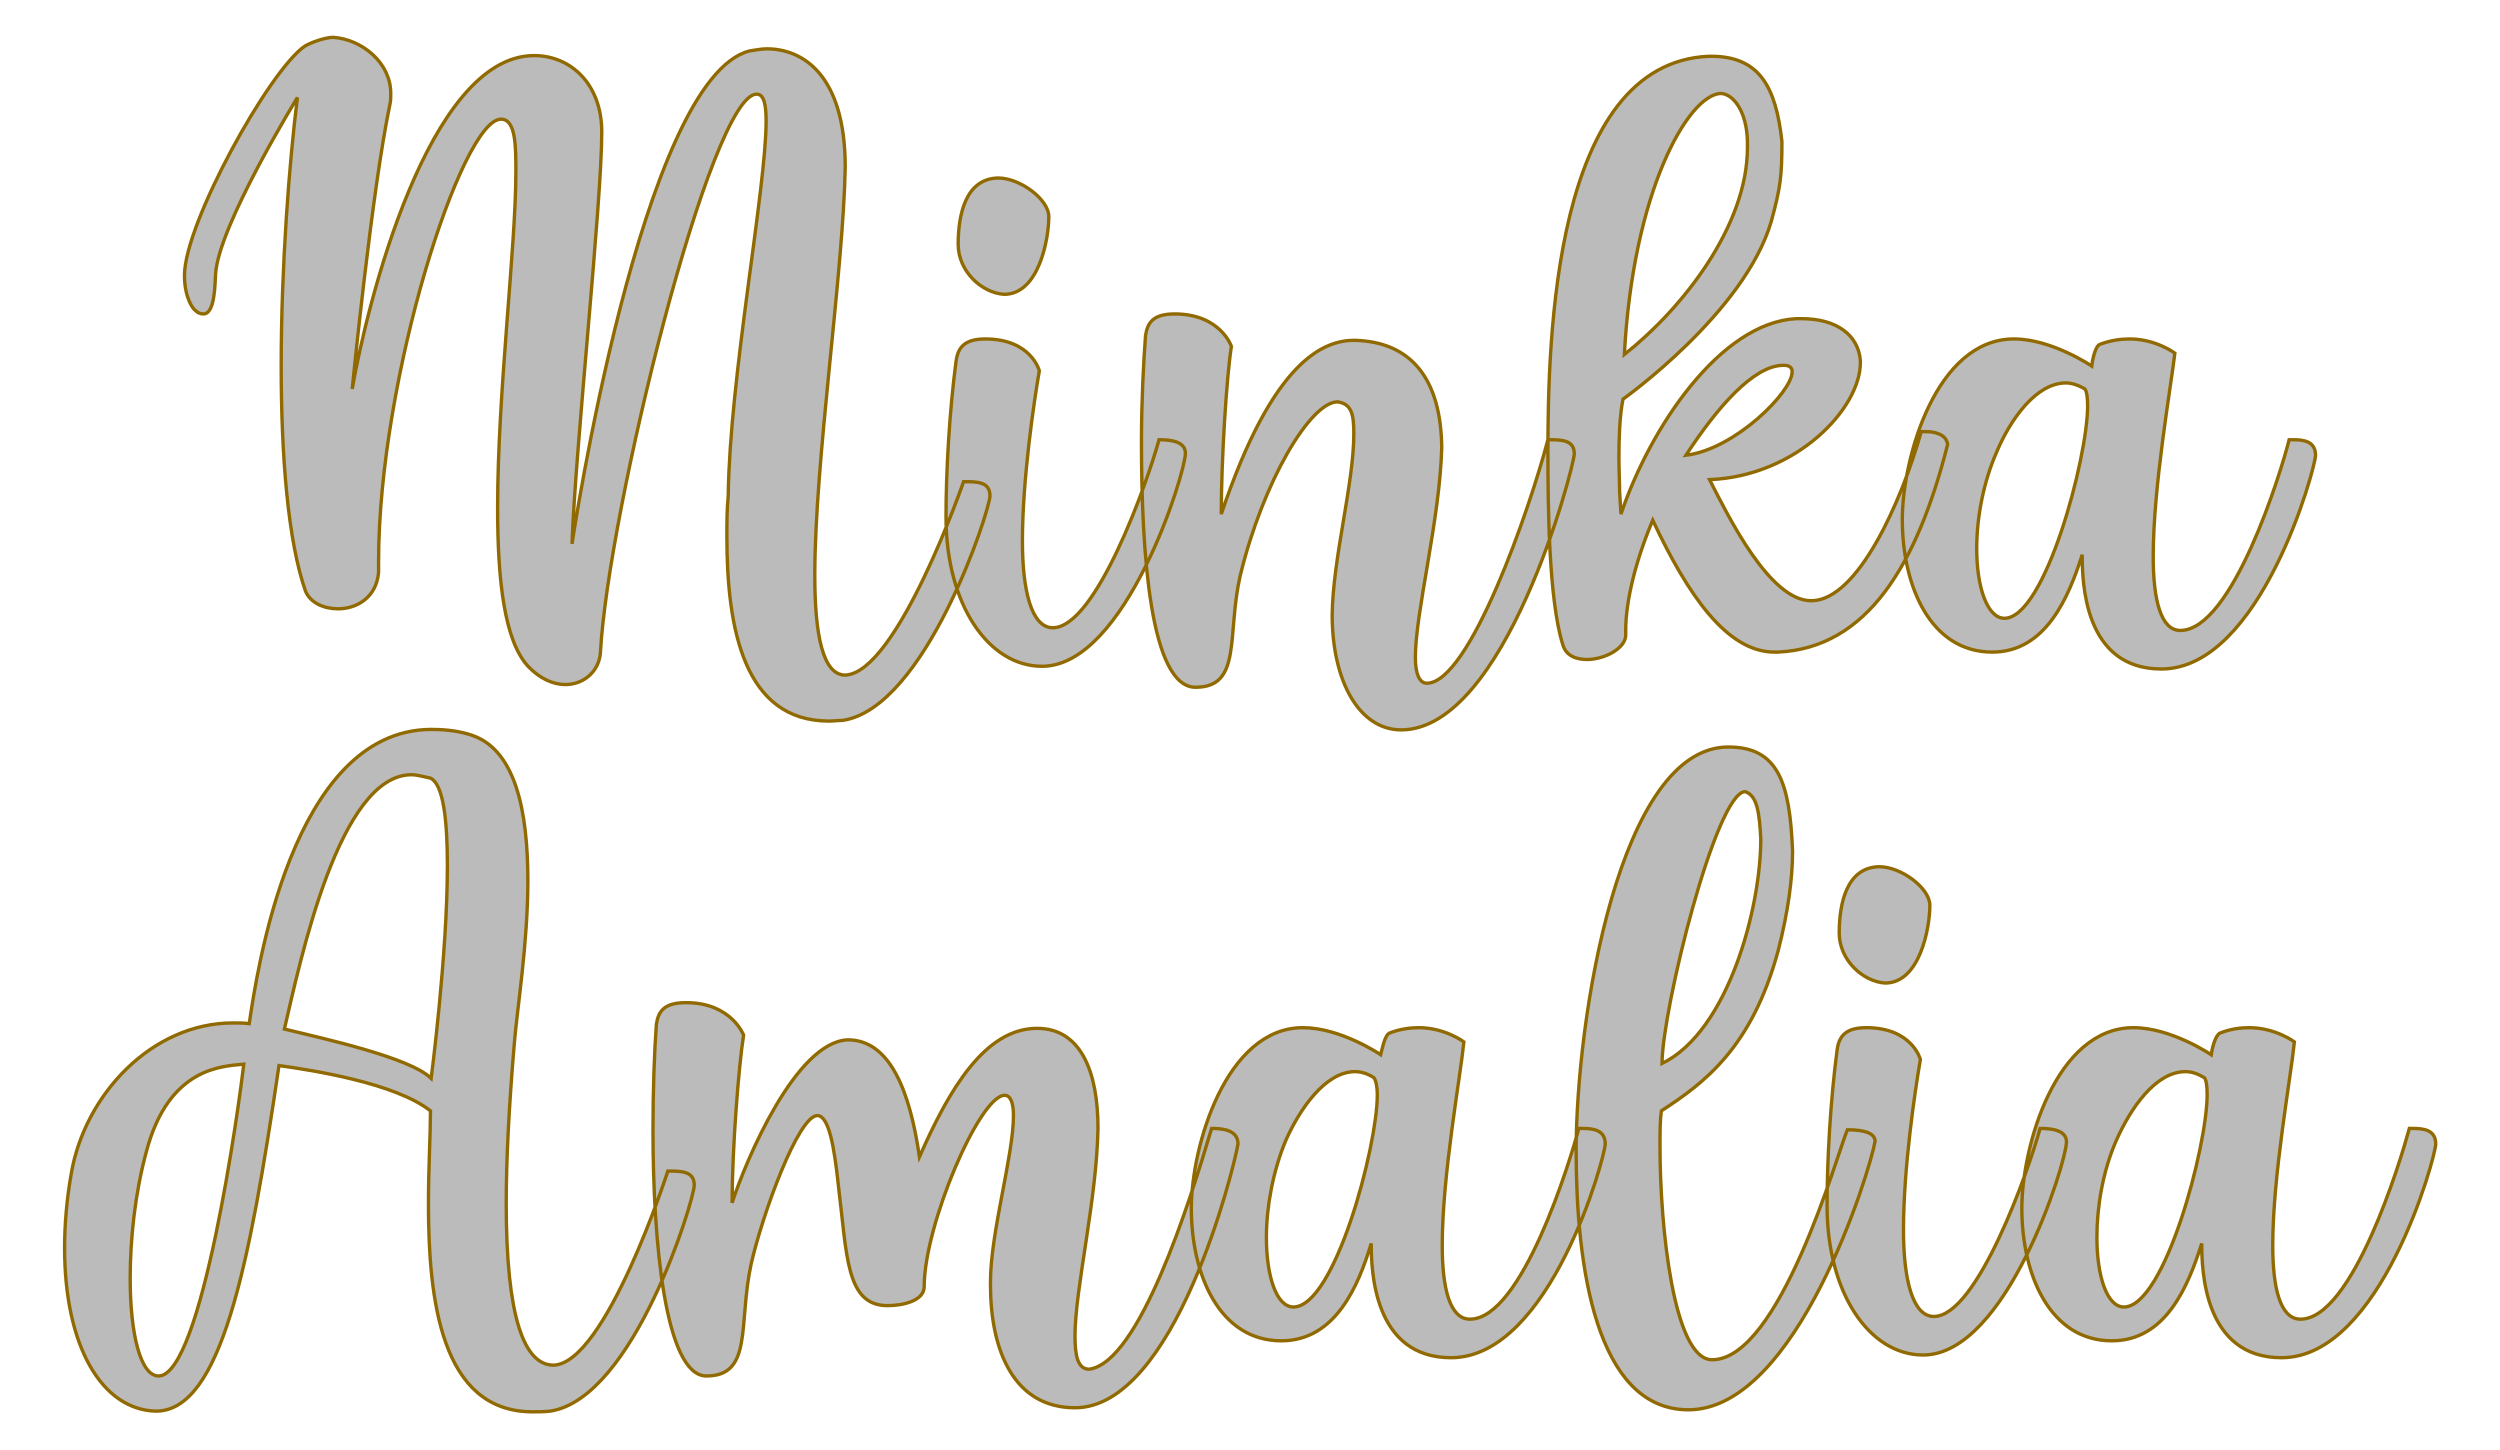 <?xml version="1.0" encoding="UTF-8" standalone="no"?><!DOCTYPE svg PUBLIC "-//W3C//DTD SVG 1.1//EN" "http://www.w3.org/Graphics/SVG/1.1/DTD/svg11.dtd"><svg xmlns="http://www.w3.org/2000/svg" xmlns:xlink="http://www.w3.org/1999/xlink" version="1.1" width="120mm" height="69.585mm" viewBox="157.441 167.617 15.118 8.767" xml:space="preserve">
<desc>Created with Fabric.js 3.4.0</desc>
<defs>
</defs>
<g operation_id="97306605120618496" width="15.118" height="8.767" transform="matrix(1 0 0 1 165 172)" id="2">
<rect style="stroke: rgb(0,0,0); stroke-width: 0; stroke-dasharray: none; stroke-linecap: butt; stroke-dashoffset: 0; stroke-linejoin: miter; stroke-miterlimit: 4; fill: rgb(255,255,255); fill-opacity: 0; fill-rule: nonzero; opacity: 1;" x="-7.559" y="-4.383" rx="1" ry="1" width="15.118" height="8.767"/>
</g>
<g operation_id="97306605095444480" width="30.87" height="15.82" transform="matrix(0.409 0 0 0.409 164.863 169.945)" id="Txt-5">
<filter id="SVGID_0" y="-23.034%" height="146.068%" x="-21.555%" width="143.11%">
	<feGaussianBlur in="SourceAlpha" stdDeviation="0.14"/>
	<feOffset dx="0.2" dy="0.2" result="oBlur"/>
	<feFlood flood-color="rgb(144,105,0)" flood-opacity="1"/>
	<feComposite in2="oBlur" operator="in"/>
	<feMerge>
		<feMergeNode/>
		<feMergeNode in="SourceGraphic"/>
	</feMerge>
</filter>
		
<path d="M-10.52-3.15C-10.52-2.03-10.79 0.11-10.79 1.82C-10.79 2.89-10.69 3.78-10.34 4.16C-10.17 4.34-9.97 4.43-9.79 4.43C-9.51 4.43-9.29 4.23-9.27 3.96C-9.16 1.89-7.64-4.30-6.96-4.30C-6.85-4.30-6.82-4.14-6.82-3.90C-6.82-2.90-7.36-0.11-7.38 1.64C-7.40 1.84-7.40 2.03-7.40 2.24C-7.40 3.60-7.15 4.97-5.89 4.97C-5.83 4.97-5.76 4.96-5.69 4.96C-4.46 4.78-3.51 1.85-3.51 1.64C-3.51 1.43-3.70 1.43-3.90 1.43C-3.90 1.43-4.88 4.26-5.65 4.29C-5.98 4.29-6.10 3.70-6.10 2.82C-6.10 1.12-5.68-1.64-5.65-3.22C-5.65-4.60-6.29-4.97-6.81-4.97C-6.89-4.97-6.98-4.95-7.06-4.94C-8.66-4.55-9.69 2.35-9.69 2.35C-9.64 0.93-9.25-2.69-9.25-3.74C-9.25-4.45-9.71-4.87-10.25-4.87C-11.82-4.87-12.73-1.16-12.94 0.06C-12.94 0.06-12.65-2.88-12.38-4.16C-12.37-4.21-12.37-4.25-12.37-4.31C-12.37-4.77-12.80-5.11-13.22-5.14C-13.33-5.14-13.54-5.07-13.64-5.01C-14.16-4.66-15.42-2.39-15.42-1.62C-15.42-1.27-15.28-1.12-15.28-1.12C-15.22-1.06-15.18-1.05-15.14-1.05C-14.97-1.05-14.97-1.48-14.96-1.64C-14.92-2.35-13.75-4.25-13.75-4.25C-13.87-3.30-13.99-1.75-13.99-0.28C-13.99 1.05-13.89 2.31-13.63 3.05C-13.56 3.22-13.36 3.31-13.15 3.31C-12.87 3.31-12.58 3.14-12.55 2.77L-12.55 2.61C-12.55-0.10-11.32-3.93-10.74-3.93C-10.52-3.93-10.52-3.53-10.52-3.15ZM-3.39-3.06C-3.87-3.05-3.98-2.52-3.98-2.08C-3.98-1.68-3.63-1.36-3.30-1.34C-2.79-1.34-2.64-2.15-2.64-2.49C-2.64-2.74-3.06-3.06-3.39-3.06ZM-3.58-0.68C-3.88-0.68-3.98-0.56-4.01-0.36C-4.11 0.39-4.16 1.28-4.16 1.95C-4.16 3.25-3.53 4.16-2.74 4.16C-1.50 4.16-0.62 1.30-0.62 1.01C-0.62 0.83-0.85 0.81-1.01 0.81C-1.18 1.43-1.94 3.59-2.58 3.59C-2.90 3.59-3.03 3.03-3.03 2.31C-3.03 1.40-2.86 0.25-2.78-0.21C-2.78-0.21-2.90-0.68-3.58-0.68ZM-1.27 0.84C-1.27 2.48-1.14 4.47-0.47 4.47C0.22 4.47-0.01 3.70 0.19 2.82C0.53 1.42 1.23 0.25 1.63 0.25C1.84 0.28 1.87 0.44 1.87 0.72C1.87 1.46 1.56 2.56 1.55 3.40C1.55 4.38 1.95 5.10 2.57 5.10C4.11 5.10 5.12 1.23 5.13 1.02C5.13 0.81 4.94 0.81 4.74 0.81C4.47 1.84 3.58 4.41 2.95 4.41C2.84 4.41 2.78 4.27 2.78 4.03C2.78 3.36 3.14 2.00 3.17 0.93C3.16-0.10 2.71-0.64 1.88-0.66C1.44-0.66 0.68-0.39-0.09 1.91C-0.09 1.11-0.01-0.14 0.06-0.57C0.06-0.57-0.10-1.05-0.78-1.05C-1.10-1.05-1.18-0.92-1.21-0.73C-1.24-0.32-1.27 0.24-1.27 0.84ZM5.33 4.06C5.61 4.05 5.89 3.88 5.89 3.70L5.89 3.63C5.89 3.19 6.04 2.59 6.29 2.00C6.81 3.11 7.39 3.95 8.09 3.95L8.14 3.95C9.46 3.89 10.20 2.66 10.65 0.88C10.63 0.72 10.44 0.69 10.33 0.69L10.26 0.69C9.96 1.75 9.32 3.17 8.65 3.19L8.63 3.19C8.02 3.19 7.41 1.95 7.13 1.40C8.41 1.35 9.36 0.35 9.36-0.33L9.36-0.36C9.33-0.73 9.02-0.98 8.49-0.98L8.41-0.98C7.29-0.92 6.25 0.63 5.82 1.91L5.80 1.58C5.80 1.44 5.79 1.26 5.79 1.07C5.79 0.79 5.80 0.46 5.85 0.21C5.85 0.21 7.64-1.06 8.04-2.41C8.18-2.92 8.20-3.09 8.20-3.60C8.11-4.42 7.86-4.86 7.15-4.86L7.12-4.86C4.82-4.76 4.74-0.67 4.74 1.00C4.74 1.75 4.75 3.18 4.96 3.84C5.01 4.01 5.16 4.06 5.33 4.06ZM7.29-4.31C7.47-4.31 7.68-4.06 7.69-3.60L7.69-3.51C7.69-2.35 6.73-1.13 5.87-0.45C6.00-2.87 6.81-4.28 7.29-4.31ZM8.35-0.21L8.35-0.19C8.35 0.10 7.51 0.95 6.78 1.04C7.25 0.32 7.78-0.28 8.21-0.29L8.24-0.29C8.31-0.29 8.35-0.25 8.35-0.21ZM9.98 1.99C9.98 2.98 10.40 3.95 11.31 3.95C12.10 3.95 12.44 3.14 12.64 2.51C12.64 2.90 12.66 4.20 13.81 4.20C15.28 4.20 16.09 1.22 16.09 1.04C16.09 0.83 15.91 0.81 15.76 0.81L15.70 0.81C15.58 1.29 14.86 3.63 14.09 3.63C13.80 3.63 13.69 3.17 13.69 2.54C13.69 1.50 13.95 0.04 14.01-0.47C14.01-0.47 13.73-0.68 13.34-0.68C13.21-0.68 13.06-0.66 12.90-0.60C12.83-0.57 12.79-0.36 12.78-0.28C12.78-0.28 12.19-0.68 11.63-0.68C10.48-0.68 9.98 1.08 9.98 1.99ZM11.49 3.45C11.24 3.45 11.08 3.00 11.08 2.42C11.08 1.96 11.18 1.43 11.38 0.98C11.57 0.53 11.95-0.03 12.40-0.03C12.48-0.03 12.58 0.00 12.68 0.06C12.71 0.10 12.72 0.20 12.72 0.31C12.72 1.08 12.09 3.45 11.49 3.45Z" style="stroke: rgb(144, 105, 0); stroke-width: 0.05; stroke-dasharray: none; stroke-linecap: butt; stroke-dashoffset: 0; stroke-linejoin: miter; stroke-miterlimit: 4; fill: rgb(187, 187, 187); fill-rule: nonzero; opacity: 1;"/></g>
<g operation_id="97306605095444480" width="34.398" height="15.82" transform="matrix(0.409 0 0 0.409 164.866 174.11)" id="Txt-23">
<filter id="SVGID_0" y="-23.034%" height="146.068%" x="-21.395%" width="142.791%">
	<feGaussianBlur in="SourceAlpha" stdDeviation="0.14"/>
	<feOffset dx="0.2" dy="0.2" result="oBlur"/>
	<feFlood flood-color="rgb(144,105,0)" flood-opacity="1"/>
	<feComposite in2="oBlur" operator="in"/>
	<feMerge>
		<feMergeNode/>
		<feMergeNode in="SourceGraphic"/>
	</feMerge>
</filter>
		
<path d="M-11.79-5.09C-13.85-5.07-14.36-1.47-14.47-0.74C-14.55-0.75-14.62-0.75-14.71-0.75C-15.91-0.75-16.90 0.31-17.10 1.47C-17.17 1.86-17.20 2.24-17.20 2.58C-17.20 4.03-16.65 4.97-15.85 4.99C-14.89 4.99-14.47 2.87-14.03-0.12C-13.53-0.05-12.31 0.14-11.79 0.55C-11.79 0.90-11.82 1.39-11.82 1.92C-11.82 3.33-11.64 5.00-10.28 5.00C-10.20 5.00-10.11 5.00-10.02 4.99C-8.78 4.80-7.89 1.86-7.89 1.65C-7.89 1.44-8.08 1.44-8.28 1.44C-8.28 1.44-9.20 4.29-9.97 4.31C-10.41 4.31-10.67 3.59-10.67 1.92C-10.67 1.28-10.63 0.49-10.55-0.45C-10.51-0.95-10.35-1.93-10.35-2.85C-10.35-3.88-10.53-4.83-11.23-5.02C-11.43-5.08-11.63-5.09-11.79-5.09ZM-12.07-4.42C-11.99-4.42-11.89-4.39-11.79-4.37C-11.60-4.28-11.54-3.75-11.54-3.08C-11.54-1.76-11.78 0.07-11.78 0.07C-12.09-0.24-13.38-0.52-13.95-0.66C-13.71-1.69-13.14-4.42-12.07-4.42ZM-14.55-0.14C-14.62 0.46-15.17 4.47-15.81 4.47C-16.08 4.47-16.23 3.84-16.23 3.03C-16.23 2.45-16.16 1.77-15.99 1.15C-15.66-0.10-14.86-0.11-14.55-0.14ZM-6.07 0.62C-5.90 0.62-5.82 1.08-5.76 1.64C-5.63 2.69-5.65 3.43-5.03 3.43C-4.81 3.43-4.49 3.36-4.49 3.15C-4.49 2.24-3.67 0.32-3.30 0.32C-3.21 0.32-3.17 0.44-3.17 0.62C-3.17 1.21-3.51 2.35-3.51 3.08L-3.51 3.12C-3.51 4.10-3.16 4.94-2.26 4.94C-0.78 4.94 0.09 1.40 0.15 1.04C0.15 0.83-0.08 0.81-0.24 0.81C-0.57 1.92-1.31 4.27-2.05 4.37C-2.22 4.37-2.26 4.17-2.26 3.88C-2.26 3.18-1.94 1.88-1.92 0.81C-1.92-0.04-2.18-0.67-2.82-0.67C-3.59-0.67-4.12 0.23-4.56 1.23C-4.70 0.27-4.99-0.50-5.62-0.50C-6.39-0.47-7.13 1.29-7.33 1.91C-7.33 1.11-7.23-0.14-7.16-0.57C-7.16-0.57-7.34-1.05-8.01-1.05C-8.34-1.05-8.42-0.92-8.45-0.73C-8.48-0.32-8.50 0.24-8.50 0.84C-8.50 2.48-8.32 4.47-7.71 4.47C-7.02 4.47-7.24 3.70-7.05 2.82C-6.88 2.07-6.35 0.62-6.07 0.62ZM-0.54 1.99C-0.54 2.98-0.12 3.95 0.79 3.95C1.59 3.95 1.93 3.14 2.12 2.51C2.12 2.90 2.15 4.20 3.30 4.20C4.77 4.20 5.58 1.22 5.58 1.04C5.58 0.83 5.40 0.81 5.24 0.81L5.19 0.81C5.06 1.29 4.35 3.63 3.58 3.63C3.28 3.63 3.17 3.17 3.17 2.54C3.17 1.50 3.44 0.04 3.49-0.47C3.49-0.47 3.21-0.68 2.82-0.68C2.70-0.68 2.54-0.66 2.39-0.60C2.32-0.57 2.28-0.36 2.26-0.28C2.26-0.28 1.67-0.68 1.11-0.68C-0.03-0.68-0.54 1.08-0.54 1.99ZM0.97 3.45C0.72 3.45 0.57 3.00 0.57 2.42C0.57 1.96 0.67 1.43 0.86 0.98C1.06 0.53 1.44-0.03 1.88-0.03C1.97-0.03 2.07 0.00 2.16 0.06C2.19 0.10 2.21 0.20 2.21 0.31C2.21 1.08 1.58 3.45 0.97 3.45ZM7.16 4.23C6.59 4.23 6.39 2.26 6.39 1.08C6.39 0.87 6.39 0.69 6.41 0.55C7.04 0.14 7.75-0.38 8.14-1.83C8.28-2.38 8.35-2.87 8.35-3.29C8.31-4.30 8.14-4.83 7.40-4.83C5.79-4.83 5.15-0.82 5.15 1.14C5.15 2.84 5.44 4.97 6.81 4.97C8.42 4.97 9.50 1.42 9.57 1.00C9.57 0.84 9.29 0.83 9.16 0.83C9.01 1.19 8.16 4.23 7.16 4.23ZM7.88-3.47C7.88-2.45 7.40-0.63 6.42-0.15C6.42-0.94 7.22-4.17 7.65-4.17C7.83-4.11 7.86-3.85 7.88-3.47ZM9.63-3.06C9.15-3.05 9.04-2.52 9.04-2.08C9.04-1.68 9.39-1.36 9.72-1.34C10.23-1.34 10.38-2.15 10.38-2.49C10.38-2.74 9.96-3.06 9.63-3.06ZM9.44-0.68C9.14-0.68 9.04-0.56 9.01-0.36C8.91 0.39 8.86 1.28 8.86 1.95C8.86 3.25 9.49 4.16 10.28 4.16C11.52 4.16 12.40 1.30 12.40 1.01C12.40 0.83 12.17 0.81 12.01 0.81C11.84 1.43 11.08 3.59 10.44 3.59C10.12 3.59 9.99 3.03 9.99 2.31C9.99 1.40 10.16 0.25 10.24-0.21C10.24-0.21 10.12-0.68 9.44-0.68ZM11.74 1.99C11.74 2.98 12.16 3.95 13.07 3.95C13.87 3.95 14.20 3.14 14.40 2.51C14.40 2.90 14.43 4.20 15.58 4.20C17.05 4.20 17.86 1.22 17.86 1.04C17.86 0.83 17.68 0.81 17.52 0.81L17.47 0.81C17.34 1.29 16.63 3.63 15.86 3.63C15.56 3.63 15.45 3.17 15.45 2.54C15.45 1.50 15.72 0.04 15.77-0.47C15.77-0.47 15.49-0.68 15.10-0.68C14.97-0.68 14.82-0.66 14.67-0.60C14.60-0.57 14.55-0.36 14.54-0.28C14.54-0.28 13.95-0.68 13.39-0.68C12.24-0.68 11.74 1.08 11.74 1.99ZM13.25 3.45C13.00 3.45 12.85 3.00 12.85 2.42C12.85 1.96 12.94 1.43 13.14 0.98C13.34 0.53 13.71-0.03 14.16-0.03C14.25-0.03 14.34 0.00 14.44 0.06C14.47 0.10 14.48 0.20 14.48 0.31C14.48 1.08 13.85 3.45 13.25 3.45Z" style="stroke: rgb(144, 105, 0); stroke-width: 0.05; stroke-dasharray: none; stroke-linecap: butt; stroke-dashoffset: 0; stroke-linejoin: miter; stroke-miterlimit: 4; fill: rgb(187, 187, 187); fill-rule: nonzero; opacity: 1;"/></g>
</svg>